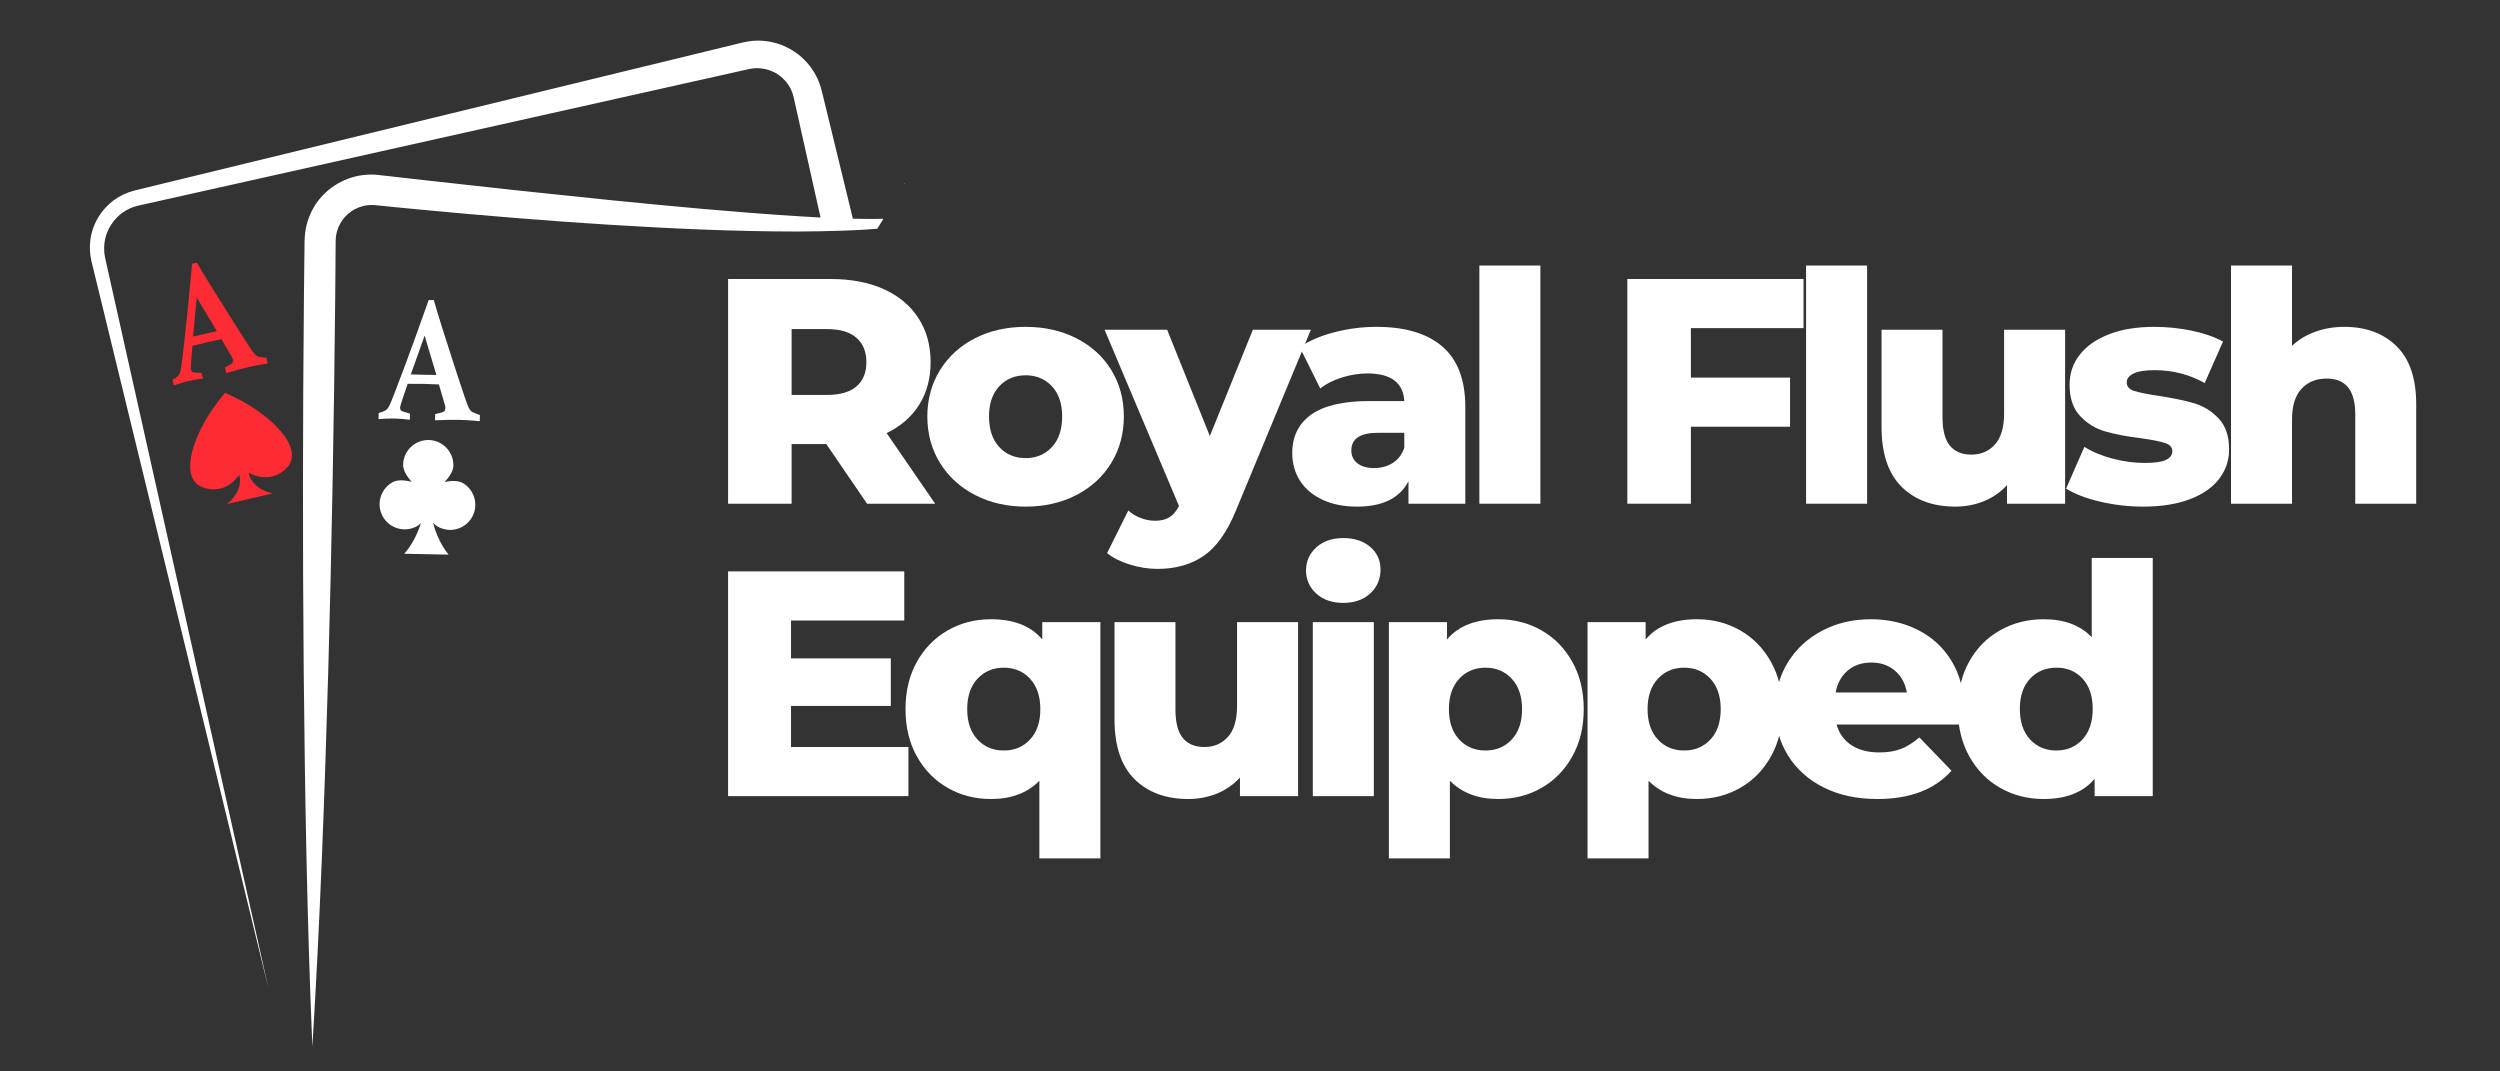 <svg xmlns="http://www.w3.org/2000/svg" xmlns:xlink="http://www.w3.org/1999/xlink" width="700" zoomAndPan="magnify" viewBox="0 0 525 225" height="300" preserveAspectRatio="xMidYMid meet" version="1.2"><rect x="0" y="0" width="525" height="225" fill="#333333" stroke="none"/><defs><clipPath id="26baf4cbe2"><path d="M 18 8 L 197 8 L 197 220 L 18 220 Z M 18 8 "/></clipPath><clipPath id="12915e9d7a"><path d="M -44.945 151.094 L 76.984 -45.105 L 196.102 28.922 L 74.176 225.121 Z M -44.945 151.094 "/></clipPath><clipPath id="756c1f3e8d"><path d="M -44.945 151.094 L 76.984 -45.105 L 203.746 33.676 L 81.816 229.875 Z M -44.945 151.094 "/></clipPath><clipPath id="adf67e8325"><path d="M 39 82 L 62 82 L 62 106 L 39 106 Z M 39 82 "/></clipPath><clipPath id="75730e6a8a"><path d="M -44.945 151.094 L 76.984 -45.105 L 196.102 28.922 L 74.176 225.121 Z M -44.945 151.094 "/></clipPath><clipPath id="e2c0337fc0"><path d="M -44.945 151.094 L 76.984 -45.105 L 203.746 33.676 L 81.816 229.875 Z M -44.945 151.094 "/></clipPath><clipPath id="ba1a1bc7e8"><path d="M 36 55 L 57 55 L 57 81 L 36 81 Z M 36 55 "/></clipPath><clipPath id="f89e16b69d"><path d="M -44.945 151.094 L 76.984 -45.105 L 196.102 28.922 L 74.176 225.121 Z M -44.945 151.094 "/></clipPath><clipPath id="8183e621b3"><path d="M -44.945 151.094 L 76.984 -45.105 L 203.746 33.676 L 81.816 229.875 Z M -44.945 151.094 "/></clipPath><clipPath id="adc78e20ca"><path d="M 79 92 L 100 92 L 100 117 L 79 117 Z M 79 92 "/></clipPath><clipPath id="60e41daa59"><path d="M -44.945 151.094 L 76.984 -45.105 L 196.102 28.922 L 74.176 225.121 Z M -44.945 151.094 "/></clipPath><clipPath id="c46b95662b"><path d="M -44.945 151.094 L 76.984 -45.105 L 203.746 33.676 L 81.816 229.875 Z M -44.945 151.094 "/></clipPath><clipPath id="44d5730baa"><path d="M 79 63 L 101 63 L 101 89 L 79 89 Z M 79 63 "/></clipPath><clipPath id="4e893e0bf2"><path d="M -44.945 151.094 L 76.984 -45.105 L 196.102 28.922 L 74.176 225.121 Z M -44.945 151.094 "/></clipPath><clipPath id="61903c432a"><path d="M -44.945 151.094 L 76.984 -45.105 L 203.746 33.676 L 81.816 229.875 Z M -44.945 151.094 "/></clipPath></defs><g id="d99e9faf8b"><g clip-rule="nonzero" clip-path="url(#26baf4cbe2)"><g clip-rule="nonzero" clip-path="url(#12915e9d7a)"><g clip-rule="nonzero" clip-path="url(#756c1f3e8d)"><path style=" stroke:none;fill-rule:nonzero;fill:#ffffff;fill-opacity:1;" d="M 163.824 9.332 C 161.645 8.57 159.254 8.316 156.98 8.727 L 156.133 8.891 C 155.977 8.918 155.898 8.945 155.777 8.973 L 155.445 9.051 L 154.117 9.375 L 151.457 10.023 L 146.141 11.316 L 135.508 13.906 L 114.246 19.078 L 29.191 39.777 C 28.742 39.891 28.328 39.977 27.801 40.145 C 27.551 40.219 27.297 40.289 27.051 40.375 L 26.32 40.672 L 25.957 40.82 L 25.609 41.004 L 24.914 41.375 C 24.691 41.512 24.477 41.66 24.258 41.805 C 24.039 41.949 23.82 42.094 23.621 42.266 L 23.016 42.766 C 22.816 42.934 22.641 43.129 22.453 43.309 C 22.066 43.664 21.75 44.086 21.418 44.484 C 20.801 45.324 20.242 46.215 19.852 47.18 C 19.016 49.094 18.727 51.227 18.945 53.289 C 18.957 53.414 18.965 53.547 18.984 53.676 L 19.055 54.055 L 19.199 54.82 L 19.523 56.152 L 20.172 58.812 L 25.344 80.074 L 56.398 207.656 L 37.297 122.227 L 27.746 79.516 L 22.969 58.156 L 22.375 55.488 L 22.078 54.156 L 21.98 53.574 L 21.93 53.285 C 21.918 53.188 21.914 53.086 21.906 52.988 C 21.773 51.426 22.02 49.832 22.676 48.41 C 22.977 47.688 23.418 47.031 23.887 46.41 C 24.148 46.121 24.383 45.809 24.676 45.551 C 24.82 45.418 24.949 45.277 25.102 45.152 L 25.559 44.793 C 25.707 44.664 25.871 44.566 26.039 44.461 C 26.199 44.359 26.363 44.246 26.527 44.152 L 27.047 43.887 L 27.305 43.754 L 27.578 43.652 L 28.117 43.441 C 28.301 43.383 28.492 43.336 28.676 43.285 C 29.02 43.176 29.5 43.078 29.938 42.98 L 115.367 23.879 L 136.723 19.105 L 147.402 16.715 L 152.742 15.523 L 155.41 14.926 L 156.746 14.629 L 157.078 14.555 C 157.184 14.531 157.324 14.496 157.391 14.488 L 157.887 14.406 C 159.215 14.184 160.566 14.379 161.812 14.828 C 162.426 15.082 163.031 15.371 163.562 15.77 C 164.113 16.141 164.586 16.613 165.023 17.105 C 165.219 17.367 165.445 17.609 165.602 17.898 C 165.688 18.043 165.789 18.172 165.863 18.316 L 166.086 18.758 C 166.168 18.898 166.223 19.055 166.281 19.207 L 166.461 19.664 L 166.586 20.145 L 166.656 20.383 C 166.664 20.418 166.68 20.469 166.691 20.527 L 166.727 20.695 L 167.922 26.035 L 172.312 45.68 C 170.688 45.598 169.062 45.5 167.434 45.395 C 154.371 44.57 141.32 43.34 128.273 42.035 C 115.23 40.715 102.191 39.312 89.16 37.84 L 79.355 36.734 C 77.25 36.516 75.07 36.793 73.07 37.539 C 71.07 38.285 69.25 39.488 67.777 41.031 C 66.301 42.574 65.215 44.484 64.586 46.531 C 64.434 47.047 64.281 47.559 64.207 48.09 L 64.074 48.883 C 64.039 49.145 64.031 49.41 64.008 49.676 L 63.961 50.477 L 63.953 51.094 L 63.938 52.324 L 63.828 62.172 C 63.578 88.438 63.551 114.707 63.781 140.973 C 64.035 167.242 64.488 193.516 65.598 219.793 C 67.211 193.539 68.168 167.285 68.93 141.023 C 69.664 114.762 70.141 88.5 70.398 62.238 L 70.477 52.387 L 70.484 51.156 L 70.488 50.543 L 70.52 50.113 C 70.531 49.969 70.527 49.824 70.547 49.684 L 70.621 49.262 C 70.652 48.973 70.742 48.703 70.82 48.43 C 71.148 47.34 71.719 46.312 72.512 45.477 C 74.082 43.781 76.414 42.859 78.734 43.078 L 83.605 43.566 L 88.516 44.039 C 95.062 44.648 101.613 45.254 108.172 45.766 L 118.008 46.523 L 127.855 47.188 C 140.988 47.996 154.145 48.617 167.34 48.621 C 170.637 48.605 173.934 48.555 177.238 48.434 C 180.539 48.305 183.844 48.141 187.145 47.742 C 188.797 47.543 190.445 47.309 192.09 46.941 C 192.91 46.754 193.73 46.539 194.543 46.234 C 194.949 46.082 195.355 45.91 195.75 45.68 C 196.141 45.445 196.539 45.172 196.852 44.727 C 196.992 44.496 197.125 44.23 197.145 43.938 C 197.172 43.648 197.121 43.363 197.023 43.125 C 196.828 42.648 196.516 42.301 196.203 41.992 C 195.566 41.387 194.852 40.945 194.129 40.527 C 192.684 39.703 191.164 39.059 189.637 38.457 C 191.086 39.227 192.523 40.027 193.855 40.961 C 194.512 41.43 195.156 41.93 195.656 42.512 C 195.902 42.797 196.113 43.117 196.195 43.41 C 196.285 43.715 196.215 43.926 196.047 44.145 C 195.859 44.359 195.562 44.551 195.23 44.707 C 194.902 44.863 194.535 44.984 194.164 45.09 C 193.418 45.301 192.629 45.445 191.836 45.555 C 190.25 45.773 188.629 45.867 187.008 45.926 C 184.324 46.004 181.633 45.996 178.941 45.934 L 179.098 45.895 L 173.922 24.633 L 172.629 19.316 L 172.586 19.152 C 172.574 19.098 172.559 19.039 172.539 18.965 L 172.418 18.547 L 172.164 17.707 L 171.84 16.895 C 171.73 16.625 171.617 16.355 171.473 16.102 L 171.059 15.328 C 170.918 15.074 170.746 14.836 170.586 14.594 C 170.277 14.094 169.895 13.656 169.523 13.207 C 168.746 12.344 167.887 11.547 166.914 10.91 C 165.965 10.242 164.91 9.738 163.824 9.332 "/></g></g></g><g clip-rule="nonzero" clip-path="url(#adf67e8325)"><g clip-rule="nonzero" clip-path="url(#75730e6a8a)"><g clip-rule="nonzero" clip-path="url(#e2c0337fc0)"><path style=" stroke:none;fill-rule:nonzero;fill:#fd2b33;fill-opacity:1;" d="M 47.602 105.867 L 52.457 104.734 L 57.309 103.602 C 57.309 103.602 53.051 102.973 52.184 99.254 C 52.184 99.254 56.789 102.07 60.371 98.09 C 63.957 94.113 56.879 86.578 47.266 82.496 C 40.449 90.414 37.438 100.301 42.414 102.285 C 47.391 104.266 50.273 99.699 50.273 99.699 C 51.141 103.422 47.602 105.867 47.602 105.867 "/></g></g></g><g clip-rule="nonzero" clip-path="url(#ba1a1bc7e8)"><g clip-rule="nonzero" clip-path="url(#f89e16b69d)"><g clip-rule="nonzero" clip-path="url(#8183e621b3)"><path style=" stroke:none;fill-rule:nonzero;fill:#fd2b33;fill-opacity:1;" d="M 43.004 70.121 L 40.551 70.676 L 41.305 62.484 L 45.527 69.512 C 44.434 69.781 43.59 69.98 43.004 70.121 Z M 49.398 68.18 C 45.375 61.836 42.688 57.488 41.328 55.141 L 40.336 55.371 C 39.777 61.48 39.324 66.102 38.984 69.234 C 38.449 74.18 38.098 77.031 37.934 77.785 C 37.859 78.164 37.746 78.465 37.594 78.684 C 37.375 79.008 36.918 79.359 36.223 79.738 L 36.504 80.93 C 37.531 80.566 38.559 80.266 39.582 80.023 C 40.531 79.805 41.539 79.633 42.605 79.504 L 42.324 78.312 C 41.227 78.297 40.594 78.242 40.434 78.148 C 40.273 78.055 40.164 77.879 40.102 77.621 C 40.039 77.352 40.141 75.695 40.406 72.648 C 41.883 72.273 42.934 72.008 43.57 71.859 C 44.344 71.68 45.316 71.469 46.484 71.23 C 47.734 73.328 48.48 74.586 48.719 75.008 C 48.816 75.191 48.879 75.359 48.914 75.508 C 48.977 75.77 48.945 75.992 48.824 76.184 C 48.703 76.367 48.172 76.699 47.227 77.168 L 47.508 78.363 C 49.336 77.809 50.867 77.391 52.105 77.102 C 53.359 76.809 54.734 76.551 56.219 76.328 L 55.941 75.133 C 54.902 75.035 54.273 74.934 54.055 74.824 C 53.84 74.715 53.594 74.496 53.328 74.172 C 52.941 73.707 51.633 71.711 49.398 68.18 "/></g></g></g><g clip-rule="nonzero" clip-path="url(#adc78e20ca)"><g clip-rule="nonzero" clip-path="url(#60e41daa59)"><g clip-rule="nonzero" clip-path="url(#c46b95662b)"><path style=" stroke:none;fill-rule:nonzero;fill:#ffffff;fill-opacity:1;" d="M 84.895 116.285 L 94.207 116.473 C 94.207 116.473 91.91 113.84 90.953 109.738 C 91.203 110.055 91.48 110.32 91.793 110.508 C 94.293 112.023 97.543 111.227 99.051 108.73 C 100.562 106.234 99.758 102.984 97.258 101.473 C 96.285 100.883 94.816 100.93 93.383 101.203 C 94.371 100.141 95.188 98.93 95.211 97.801 C 95.27 94.879 92.953 92.461 90.039 92.402 C 87.121 92.344 84.711 94.664 84.652 97.586 C 84.629 98.754 85.445 100.039 86.434 101.168 C 84.98 100.816 83.473 100.699 82.457 101.258 C 79.895 102.668 78.961 105.879 80.367 108.434 C 81.773 110.992 84.988 111.918 87.551 110.508 C 87.855 110.34 88.133 110.098 88.383 109.809 C 87.246 113.797 84.895 116.285 84.895 116.285 "/></g></g></g><g clip-rule="nonzero" clip-path="url(#44d5730baa)"><g clip-rule="nonzero" clip-path="url(#4e893e0bf2)"><g clip-rule="nonzero" clip-path="url(#61903c432a)"><path style=" stroke:none;fill-rule:nonzero;fill:#ffffff;fill-opacity:1;" d="M 86.273 78.629 L 89.168 70.488 L 91.641 78.738 C 90.457 78.727 89.547 78.711 88.914 78.699 Z M 98.371 85.504 C 98.098 84.93 97.281 82.555 95.926 78.387 C 93.477 70.887 91.867 65.762 91.098 63.02 L 90.027 63 C 87.871 69.07 86.215 73.656 85.055 76.754 C 83.227 81.652 82.129 84.461 81.766 85.184 C 81.59 85.555 81.398 85.828 81.188 86.012 C 80.879 86.281 80.324 86.523 79.52 86.727 L 79.492 88.016 C 80.633 87.91 81.758 87.871 82.859 87.891 C 83.883 87.914 84.953 88 86.07 88.148 L 86.098 86.859 C 84.984 86.559 84.355 86.34 84.215 86.203 C 84.078 86.066 84.008 85.859 84.016 85.578 C 84.02 85.289 84.555 83.629 85.613 80.602 C 87.215 80.598 88.355 80.602 89.039 80.617 C 89.875 80.633 90.914 80.672 92.168 80.734 C 92.898 83.191 93.332 84.668 93.465 85.16 C 93.512 85.371 93.535 85.559 93.531 85.719 C 93.527 86 93.438 86.219 93.266 86.379 C 93.094 86.539 92.469 86.734 91.383 86.969 L 91.359 88.258 C 93.363 88.168 95.031 88.141 96.367 88.168 C 97.719 88.195 99.184 88.289 100.754 88.445 L 100.781 87.16 C 99.746 86.789 99.133 86.52 98.941 86.355 C 98.75 86.188 98.559 85.902 98.371 85.504 "/></g></g></g><g style="fill:#ffffff;fill-opacity:1;"><g transform="translate(148.177, 105.78)"><path style="stroke:none" d="M 25.344 -12.531 L 18.062 -12.531 L 18.062 0 L 4.719 0 L 4.719 -47.188 L 26.281 -47.188 C 30.551 -47.188 34.258 -46.477 37.406 -45.062 C 40.551 -43.645 42.977 -41.617 44.688 -38.984 C 46.395 -36.359 47.25 -33.27 47.25 -29.719 C 47.25 -26.312 46.453 -23.336 44.859 -20.797 C 43.266 -18.254 40.984 -16.266 38.016 -14.828 L 48.203 0 L 33.906 0 Z M 33.766 -29.719 C 33.766 -31.926 33.066 -33.633 31.672 -34.844 C 30.285 -36.062 28.223 -36.672 25.484 -36.672 L 18.062 -36.672 L 18.062 -22.844 L 25.484 -22.844 C 28.223 -22.844 30.285 -23.438 31.672 -24.625 C 33.066 -25.82 33.766 -27.52 33.766 -29.719 Z M 33.766 -29.719 "/></g></g><g style="fill:#ffffff;fill-opacity:1;"><g transform="translate(192.929, 105.78)"><path style="stroke:none" d="M 22.453 0.609 C 18.535 0.609 15.004 -0.195 11.859 -1.812 C 8.711 -3.438 6.25 -5.688 4.469 -8.562 C 2.695 -11.438 1.812 -14.691 1.812 -18.328 C 1.812 -21.93 2.695 -25.172 4.469 -28.047 C 6.25 -30.922 8.703 -33.156 11.828 -34.75 C 14.953 -36.344 18.492 -37.141 22.453 -37.141 C 26.398 -37.141 29.945 -36.344 33.094 -34.75 C 36.238 -33.156 38.688 -30.93 40.438 -28.078 C 42.195 -25.223 43.078 -21.973 43.078 -18.328 C 43.078 -14.691 42.195 -11.438 40.438 -8.562 C 38.688 -5.688 36.238 -3.438 33.094 -1.812 C 29.945 -0.195 26.398 0.609 22.453 0.609 Z M 22.453 -9.578 C 24.691 -9.578 26.531 -10.348 27.969 -11.891 C 29.406 -13.441 30.125 -15.586 30.125 -18.328 C 30.125 -21.023 29.406 -23.141 27.969 -24.672 C 26.531 -26.203 24.691 -26.969 22.453 -26.969 C 20.203 -26.969 18.359 -26.203 16.922 -24.672 C 15.484 -23.141 14.766 -21.023 14.766 -18.328 C 14.766 -15.586 15.484 -13.441 16.922 -11.891 C 18.359 -10.348 20.203 -9.578 22.453 -9.578 Z M 22.453 -9.578 "/></g></g><g style="fill:#ffffff;fill-opacity:1;"><g transform="translate(232.693, 105.78)"><path style="stroke:none" d="M 42.594 -36.531 L 26.828 1.484 C 24.984 5.973 22.734 9.129 20.078 10.953 C 17.43 12.773 14.195 13.688 10.375 13.688 C 8.445 13.688 6.504 13.379 4.547 12.766 C 2.598 12.16 1.016 11.363 -0.203 10.375 L 4.25 1.422 C 4.969 2.086 5.832 2.613 6.844 3 C 7.852 3.383 8.875 3.578 9.906 3.578 C 11.125 3.578 12.125 3.328 12.906 2.828 C 13.695 2.336 14.359 1.551 14.891 0.469 L -0.734 -36.531 L 12.406 -36.531 L 21.375 -14.219 L 30.406 -36.531 Z M 42.594 -36.531 "/></g></g><g style="fill:#ffffff;fill-opacity:1;"><g transform="translate(269.357, 105.78)"><path style="stroke:none" d="M 19.688 -37.141 C 25.75 -37.141 30.375 -35.754 33.562 -32.984 C 36.758 -30.223 38.359 -25.992 38.359 -20.297 L 38.359 0 L 26.422 0 L 26.422 -4.719 C 24.578 -1.164 20.984 0.609 15.641 0.609 C 12.805 0.609 10.352 0.113 8.281 -0.875 C 6.219 -1.863 4.656 -3.203 3.594 -4.891 C 2.539 -6.578 2.016 -8.5 2.016 -10.656 C 2.016 -14.113 3.336 -16.797 5.984 -18.703 C 8.641 -20.609 12.734 -21.562 18.266 -21.562 L 25.547 -21.562 C 25.316 -25.426 22.734 -27.359 17.797 -27.359 C 16.047 -27.359 14.27 -27.078 12.469 -26.516 C 10.676 -25.961 9.148 -25.191 7.891 -24.203 L 3.578 -32.891 C 5.598 -34.242 8.055 -35.289 10.953 -36.031 C 13.848 -36.77 16.758 -37.141 19.688 -37.141 Z M 19.203 -7.484 C 20.691 -7.484 22 -7.844 23.125 -8.562 C 24.25 -9.281 25.055 -10.336 25.547 -11.734 L 25.547 -14.891 L 20.016 -14.891 C 16.285 -14.891 14.422 -13.656 14.422 -11.188 C 14.422 -10.062 14.848 -9.16 15.703 -8.484 C 16.555 -7.816 17.723 -7.484 19.203 -7.484 Z M 19.203 -7.484 "/></g></g><g style="fill:#ffffff;fill-opacity:1;"><g transform="translate(306.56, 105.78)"><path style="stroke:none" d="M 4.109 -50.016 L 16.922 -50.016 L 16.922 0 L 4.109 0 Z M 4.109 -50.016 "/></g></g><g style="fill:#ffffff;fill-opacity:1;"><g transform="translate(322.532, 105.78)"><path style="stroke:none" d=""/></g></g><g style="fill:#ffffff;fill-opacity:1;"><g transform="translate(337.022, 105.78)"><path style="stroke:none" d="M 18.062 -36.875 L 18.062 -26.484 L 38.891 -26.484 L 38.891 -16.172 L 18.062 -16.172 L 18.062 0 L 4.719 0 L 4.719 -47.188 L 41.719 -47.188 L 41.719 -36.875 Z M 18.062 -36.875 "/></g></g><g style="fill:#ffffff;fill-opacity:1;"><g transform="translate(375.169, 105.78)"><path style="stroke:none" d="M 4.109 -50.016 L 16.922 -50.016 L 16.922 0 L 4.109 0 Z M 4.109 -50.016 "/></g></g><g style="fill:#ffffff;fill-opacity:1;"><g transform="translate(391.141, 105.78)"><path style="stroke:none" d="M 42.531 -36.531 L 42.531 0 L 30.328 0 L 30.328 -3.906 C 28.984 -2.426 27.367 -1.301 25.484 -0.531 C 23.598 0.227 21.598 0.609 19.484 0.609 C 14.766 0.609 11 -0.781 8.188 -3.562 C 5.383 -6.352 3.984 -10.535 3.984 -16.109 L 3.984 -36.531 L 16.781 -36.531 L 16.781 -18.203 C 16.781 -15.461 17.297 -13.461 18.328 -12.203 C 19.367 -10.941 20.875 -10.312 22.844 -10.312 C 24.875 -10.312 26.523 -11.02 27.797 -12.438 C 29.078 -13.852 29.719 -16.02 29.719 -18.938 L 29.719 -36.531 Z M 42.531 -36.531 "/></g></g><g style="fill:#ffffff;fill-opacity:1;"><g transform="translate(432.658, 105.78)"><path style="stroke:none" d="M 17.391 0.609 C 14.336 0.609 11.328 0.258 8.359 -0.438 C 5.391 -1.133 3.008 -2.047 1.219 -3.172 L 5.062 -11.938 C 6.719 -10.895 8.691 -10.07 10.984 -9.469 C 13.273 -8.863 15.547 -8.562 17.797 -8.562 C 19.859 -8.562 21.328 -8.773 22.203 -9.203 C 23.086 -9.629 23.531 -10.242 23.531 -11.047 C 23.531 -11.859 23 -12.43 21.938 -12.766 C 20.883 -13.109 19.211 -13.438 16.922 -13.75 C 13.992 -14.113 11.508 -14.586 9.469 -15.172 C 7.426 -15.754 5.66 -16.832 4.172 -18.406 C 2.691 -19.977 1.953 -22.176 1.953 -25 C 1.953 -27.344 2.648 -29.422 4.047 -31.234 C 5.441 -33.055 7.473 -34.492 10.141 -35.547 C 12.816 -36.609 16.02 -37.141 19.75 -37.141 C 22.406 -37.141 25.035 -36.867 27.641 -36.328 C 30.242 -35.785 32.422 -35.023 34.172 -34.047 L 30.328 -25.344 C 27.098 -27.145 23.594 -28.047 19.812 -28.047 C 17.789 -28.047 16.305 -27.805 15.359 -27.328 C 14.422 -26.859 13.953 -26.242 13.953 -25.484 C 13.953 -24.629 14.469 -24.031 15.5 -23.688 C 16.531 -23.352 18.238 -23.008 20.625 -22.656 C 23.633 -22.195 26.129 -21.676 28.109 -21.094 C 30.086 -20.508 31.805 -19.441 33.266 -17.891 C 34.723 -16.348 35.453 -14.18 35.453 -11.391 C 35.453 -9.098 34.754 -7.039 33.359 -5.219 C 31.973 -3.406 29.922 -1.977 27.203 -0.938 C 24.484 0.094 21.211 0.609 17.391 0.609 Z M 17.391 0.609 "/></g></g><g style="fill:#ffffff;fill-opacity:1;"><g transform="translate(464.402, 105.78)"><path style="stroke:none" d="M 27.906 -37.141 C 32.445 -37.141 36.098 -35.789 38.859 -33.094 C 41.617 -30.395 43 -26.328 43 -20.891 L 43 0 L 30.203 0 L 30.203 -18.812 C 30.203 -23.789 28.203 -26.281 24.203 -26.281 C 21.992 -26.281 20.227 -25.562 18.906 -24.125 C 17.582 -22.688 16.922 -20.531 16.922 -17.656 L 16.922 0 L 4.109 0 L 4.109 -50.016 L 16.922 -50.016 L 16.922 -33.156 C 18.316 -34.469 19.957 -35.457 21.844 -36.125 C 23.727 -36.801 25.75 -37.141 27.906 -37.141 Z M 27.906 -37.141 "/></g></g><g style="fill:#ffffff;fill-opacity:1;"><g transform="translate(148.177, 167.183)"><path style="stroke:none" d="M 42.594 -10.312 L 42.594 0 L 4.719 0 L 4.719 -47.188 L 41.719 -47.188 L 41.719 -36.875 L 17.938 -36.875 L 17.938 -28.922 L 38.891 -28.922 L 38.891 -18.938 L 17.938 -18.938 L 17.938 -10.312 Z M 42.594 -10.312 "/></g></g><g style="fill:#ffffff;fill-opacity:1;"><g transform="translate(188.346, 167.183)"><path style="stroke:none" d="M 42.734 -36.531 L 42.734 13.078 L 29.922 13.078 L 29.922 -3.234 C 27.453 -0.672 24.062 0.609 19.75 0.609 C 16.426 0.609 13.406 -0.164 10.688 -1.719 C 7.969 -3.27 5.805 -5.473 4.203 -8.328 C 2.609 -11.18 1.812 -14.492 1.812 -18.266 C 1.812 -22.035 2.609 -25.348 4.203 -28.203 C 5.805 -31.055 7.969 -33.258 10.688 -34.812 C 13.406 -36.363 16.426 -37.141 19.75 -37.141 C 24.562 -37.141 28.156 -35.723 30.531 -32.891 L 30.531 -36.531 Z M 22.453 -9.578 C 24.691 -9.578 26.531 -10.348 27.969 -11.891 C 29.406 -13.441 30.125 -15.566 30.125 -18.266 C 30.125 -20.961 29.406 -23.086 27.969 -24.641 C 26.531 -26.191 24.691 -26.969 22.453 -26.969 C 20.203 -26.969 18.359 -26.191 16.922 -24.641 C 15.484 -23.086 14.766 -20.961 14.766 -18.266 C 14.766 -15.566 15.484 -13.441 16.922 -11.891 C 18.359 -10.348 20.203 -9.578 22.453 -9.578 Z M 22.453 -9.578 "/></g></g><g style="fill:#ffffff;fill-opacity:1;"><g transform="translate(230.064, 167.183)"><path style="stroke:none" d="M 42.531 -36.531 L 42.531 0 L 30.328 0 L 30.328 -3.906 C 28.984 -2.426 27.367 -1.301 25.484 -0.531 C 23.598 0.227 21.598 0.609 19.484 0.609 C 14.766 0.609 11 -0.781 8.188 -3.562 C 5.383 -6.352 3.984 -10.535 3.984 -16.109 L 3.984 -36.531 L 16.781 -36.531 L 16.781 -18.203 C 16.781 -15.461 17.297 -13.461 18.328 -12.203 C 19.367 -10.941 20.875 -10.312 22.844 -10.312 C 24.875 -10.312 26.523 -11.02 27.797 -12.438 C 29.078 -13.852 29.719 -16.02 29.719 -18.938 L 29.719 -36.531 Z M 42.531 -36.531 "/></g></g><g style="fill:#ffffff;fill-opacity:1;"><g transform="translate(271.581, 167.183)"><path style="stroke:none" d="M 4.109 -36.531 L 16.922 -36.531 L 16.922 0 L 4.109 0 Z M 10.516 -40.578 C 8.172 -40.578 6.281 -41.227 4.844 -42.531 C 3.406 -43.832 2.688 -45.453 2.688 -47.391 C 2.688 -49.316 3.406 -50.93 4.844 -52.234 C 6.281 -53.535 8.172 -54.188 10.516 -54.188 C 12.848 -54.188 14.734 -53.566 16.172 -52.328 C 17.609 -51.098 18.328 -49.52 18.328 -47.594 C 18.328 -45.57 17.609 -43.895 16.172 -42.562 C 14.734 -41.238 12.848 -40.578 10.516 -40.578 Z M 10.516 -40.578 "/></g></g><g style="fill:#ffffff;fill-opacity:1;"><g transform="translate(287.554, 167.183)"><path style="stroke:none" d="M 27.094 -37.141 C 30.414 -37.141 33.438 -36.363 36.156 -34.812 C 38.875 -33.258 41.031 -31.055 42.625 -28.203 C 44.227 -25.348 45.031 -22.035 45.031 -18.266 C 45.031 -14.492 44.227 -11.18 42.625 -8.328 C 41.031 -5.473 38.875 -3.27 36.156 -1.719 C 33.438 -0.164 30.414 0.609 27.094 0.609 C 22.82 0.609 19.43 -0.672 16.922 -3.234 L 16.922 13.078 L 4.109 13.078 L 4.109 -36.531 L 16.312 -36.531 L 16.312 -32.891 C 18.695 -35.723 22.289 -37.141 27.094 -37.141 Z M 24.406 -9.578 C 26.645 -9.578 28.484 -10.348 29.922 -11.891 C 31.359 -13.441 32.078 -15.566 32.078 -18.266 C 32.078 -20.961 31.359 -23.086 29.922 -24.641 C 28.484 -26.191 26.645 -26.969 24.406 -26.969 C 22.156 -26.969 20.312 -26.191 18.875 -24.641 C 17.438 -23.086 16.719 -20.961 16.719 -18.266 C 16.719 -15.566 17.438 -13.441 18.875 -11.891 C 20.312 -10.348 22.156 -9.578 24.406 -9.578 Z M 24.406 -9.578 "/></g></g><g style="fill:#ffffff;fill-opacity:1;"><g transform="translate(329.272, 167.183)"><path style="stroke:none" d="M 27.094 -37.141 C 30.414 -37.141 33.438 -36.363 36.156 -34.812 C 38.875 -33.258 41.031 -31.055 42.625 -28.203 C 44.227 -25.348 45.031 -22.035 45.031 -18.266 C 45.031 -14.492 44.227 -11.18 42.625 -8.328 C 41.031 -5.473 38.875 -3.27 36.156 -1.719 C 33.438 -0.164 30.414 0.609 27.094 0.609 C 22.82 0.609 19.43 -0.672 16.922 -3.234 L 16.922 13.078 L 4.109 13.078 L 4.109 -36.531 L 16.312 -36.531 L 16.312 -32.891 C 18.695 -35.723 22.289 -37.141 27.094 -37.141 Z M 24.406 -9.578 C 26.645 -9.578 28.484 -10.348 29.922 -11.891 C 31.359 -13.441 32.078 -15.566 32.078 -18.266 C 32.078 -20.961 31.359 -23.086 29.922 -24.641 C 28.484 -26.191 26.645 -26.969 24.406 -26.969 C 22.156 -26.969 20.312 -26.191 18.875 -24.641 C 17.438 -23.086 16.719 -20.961 16.719 -18.266 C 16.719 -15.566 17.438 -13.441 18.875 -11.891 C 20.312 -10.348 22.156 -9.578 24.406 -9.578 Z M 24.406 -9.578 "/></g></g><g style="fill:#ffffff;fill-opacity:1;"><g transform="translate(370.991, 167.183)"><path style="stroke:none" d="M 41.453 -18.203 C 41.453 -18.109 41.383 -17.051 41.25 -15.031 L 14.688 -15.031 C 15.227 -13.145 16.273 -11.695 17.828 -10.688 C 19.379 -9.676 21.32 -9.172 23.656 -9.172 C 25.406 -9.172 26.922 -9.414 28.203 -9.906 C 29.484 -10.406 30.773 -11.211 32.078 -12.328 L 38.828 -5.328 C 35.273 -1.367 30.082 0.609 23.25 0.609 C 18.977 0.609 15.223 -0.195 11.984 -1.812 C 8.754 -3.438 6.25 -5.688 4.469 -8.562 C 2.695 -11.438 1.812 -14.691 1.812 -18.328 C 1.812 -21.93 2.676 -25.156 4.406 -28 C 6.145 -30.852 8.539 -33.086 11.594 -34.703 C 14.645 -36.328 18.082 -37.141 21.906 -37.141 C 25.539 -37.141 28.844 -36.383 31.812 -34.875 C 34.781 -33.375 37.129 -31.195 38.859 -28.344 C 40.586 -25.488 41.453 -22.109 41.453 -18.203 Z M 21.969 -28.047 C 20 -28.047 18.348 -27.484 17.016 -26.359 C 15.691 -25.234 14.852 -23.703 14.5 -21.766 L 29.453 -21.766 C 29.098 -23.703 28.254 -25.234 26.922 -26.359 C 25.598 -27.484 23.945 -28.047 21.969 -28.047 Z M 21.969 -28.047 "/></g></g><g style="fill:#ffffff;fill-opacity:1;"><g transform="translate(409.138, 167.183)"><path style="stroke:none" d="M 42.938 -50.016 L 42.938 0 L 30.734 0 L 30.734 -3.641 C 28.359 -0.805 24.785 0.609 20.016 0.609 C 16.691 0.609 13.66 -0.164 10.922 -1.719 C 8.18 -3.27 6.008 -5.484 4.406 -8.359 C 2.812 -11.234 2.016 -14.555 2.016 -18.328 C 2.016 -22.109 2.812 -25.426 4.406 -28.281 C 6.008 -31.133 8.18 -33.32 10.922 -34.844 C 13.66 -36.375 16.691 -37.141 20.016 -37.141 C 24.379 -37.141 27.75 -35.879 30.125 -33.359 L 30.125 -50.016 Z M 22.719 -9.578 C 24.914 -9.578 26.734 -10.348 28.172 -11.891 C 29.609 -13.441 30.328 -15.586 30.328 -18.328 C 30.328 -21.023 29.617 -23.141 28.203 -24.672 C 26.797 -26.203 24.969 -26.969 22.719 -26.969 C 20.469 -26.969 18.625 -26.203 17.188 -24.672 C 15.75 -23.141 15.031 -21.023 15.031 -18.328 C 15.031 -15.586 15.75 -13.441 17.188 -11.891 C 18.625 -10.348 20.469 -9.578 22.719 -9.578 Z M 22.719 -9.578 "/></g></g></g></svg>